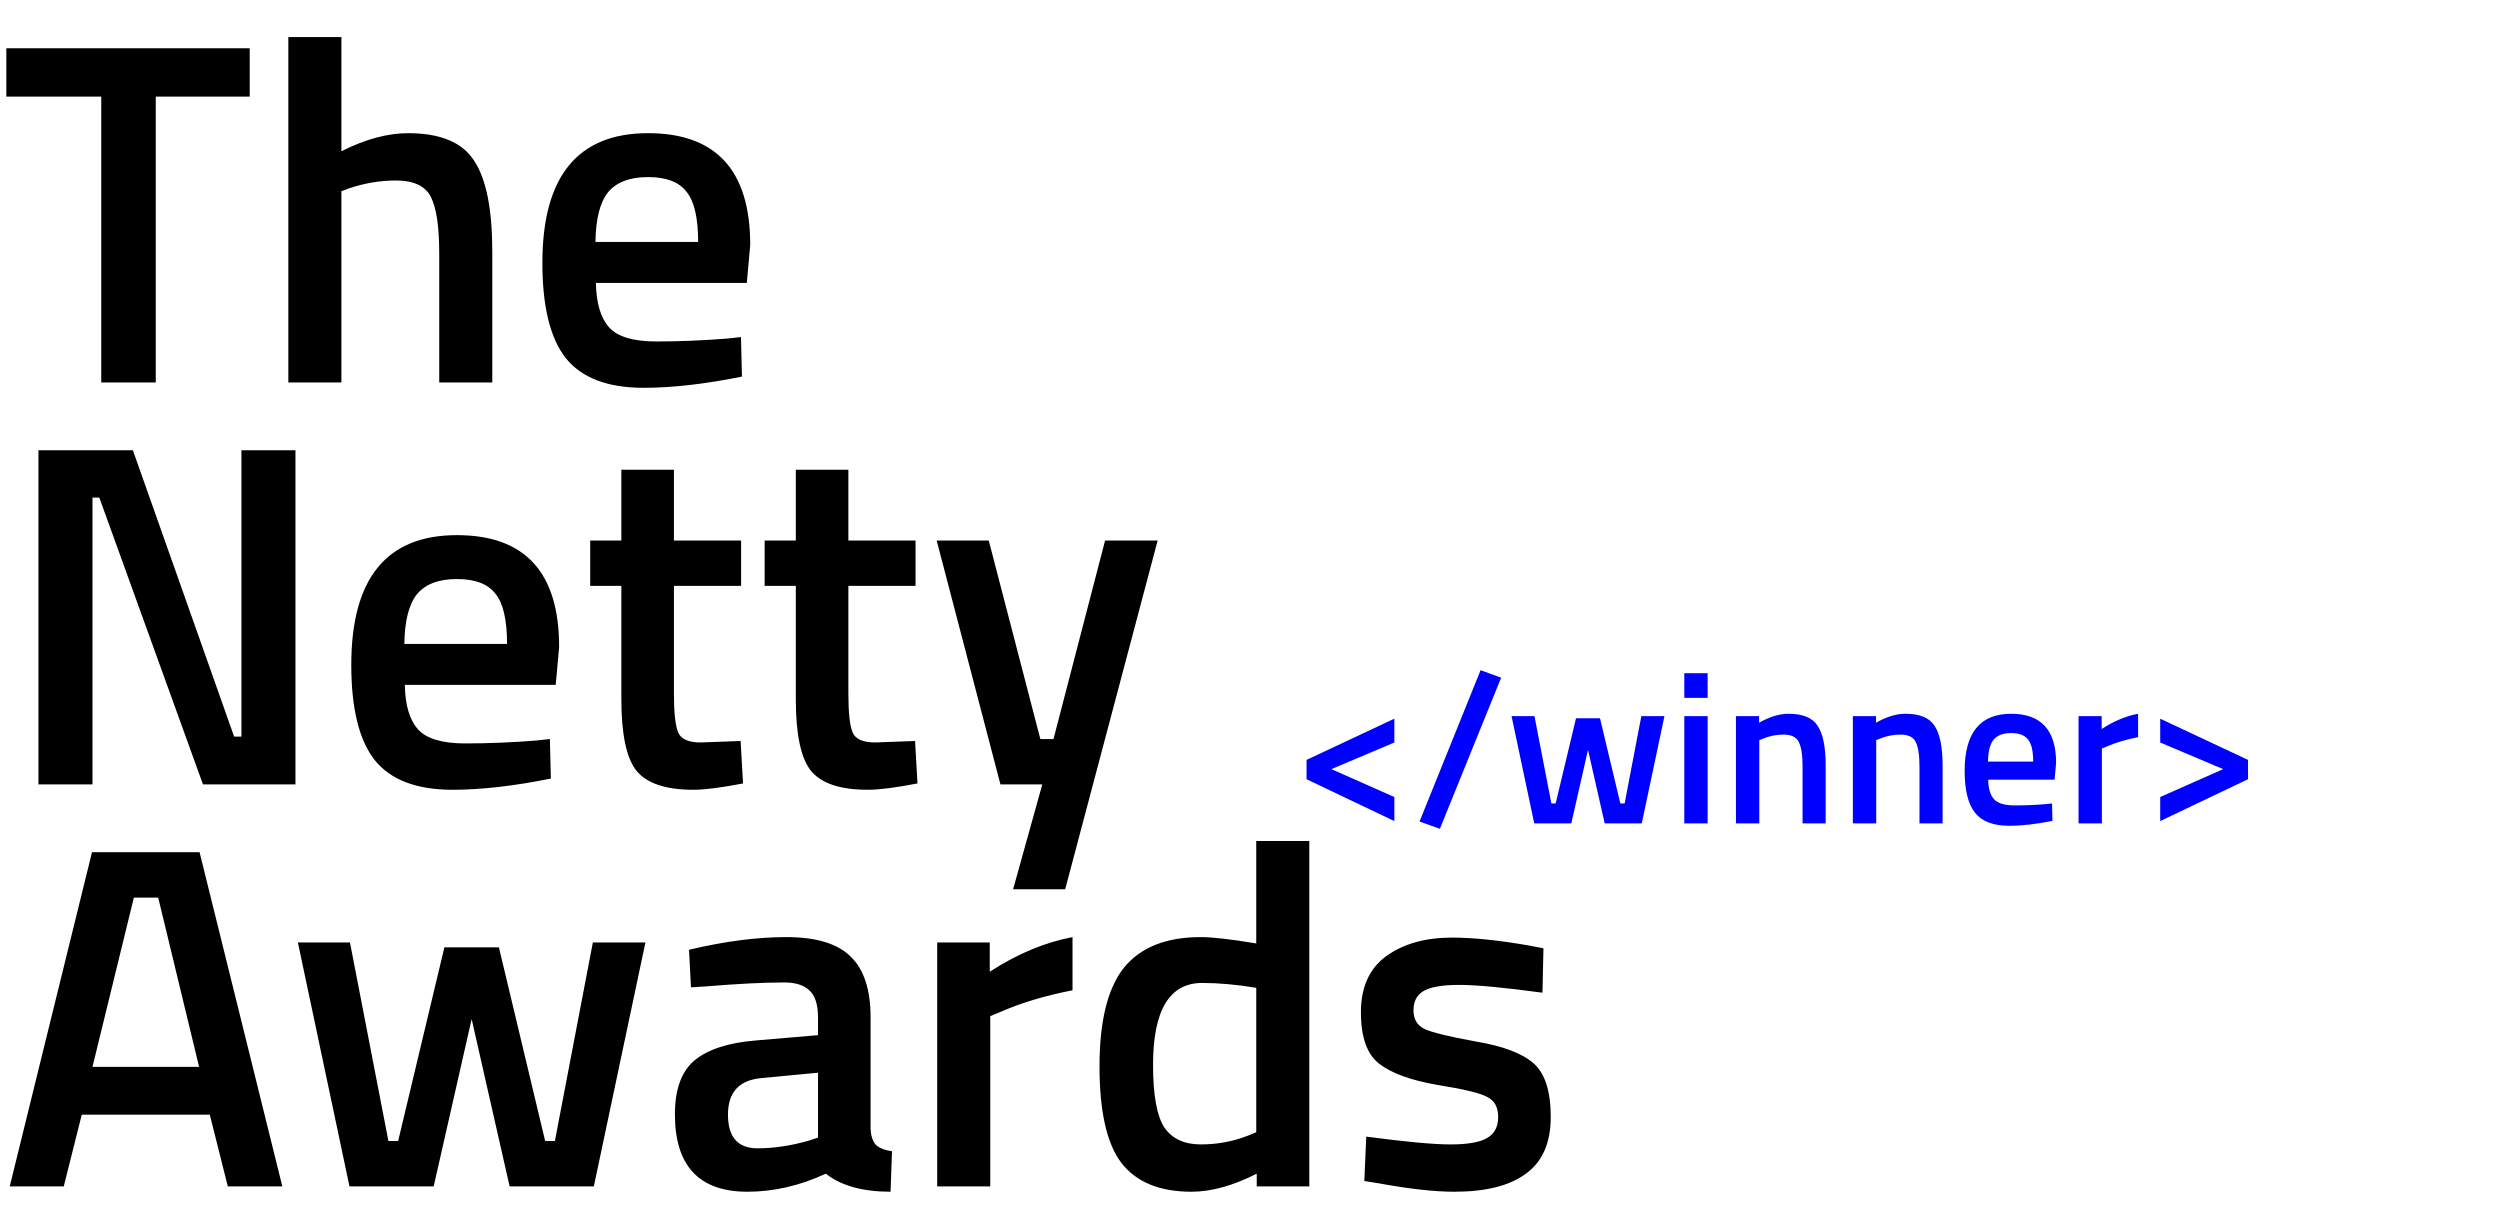 <?xml version="1.0" encoding="UTF-8"?> <svg xmlns="http://www.w3.org/2000/svg" width="255" height="123" viewBox="0 0 255 123" fill="none"><path d="M0.646 9.852V4.926H25.47V9.852H15.888V39.01H10.327V9.852H0.646ZM34.823 39.01H29.411V3.782H34.823V15.425C37.272 14.197 39.539 13.584 41.625 13.584C44.934 13.584 47.185 14.529 48.377 16.42C49.602 18.278 50.214 21.363 50.214 25.675V39.01H44.802V25.824C44.802 23.137 44.521 21.23 43.958 20.102C43.395 18.974 42.204 18.41 40.383 18.41C38.795 18.41 37.206 18.676 35.617 19.206L34.823 19.505V39.01ZM74.19 34.532L75.58 34.382L75.679 38.413C71.906 39.176 68.563 39.557 65.65 39.557C61.976 39.557 59.328 38.545 57.706 36.522C56.117 34.498 55.323 31.264 55.323 26.819C55.323 17.996 58.914 13.584 66.097 13.584C73.048 13.584 76.523 17.382 76.523 24.978L76.176 28.859H60.784C60.818 30.916 61.264 32.425 62.125 33.387C62.986 34.349 64.591 34.83 66.941 34.83C69.291 34.83 71.707 34.731 74.19 34.532ZM71.211 24.68C71.211 22.225 70.813 20.517 70.019 19.555C69.258 18.56 67.95 18.062 66.097 18.062C64.243 18.062 62.886 18.576 62.025 19.605C61.198 20.633 60.768 22.325 60.735 24.68H71.211ZM3.922 80.01V45.926H13.554L23.881 75.134H24.626V45.926H30.137V80.01H20.704L10.129 50.752H9.433V80.01H3.922ZM54.698 75.532L56.089 75.382L56.188 79.413C52.414 80.176 49.071 80.557 46.159 80.557C42.485 80.557 39.837 79.545 38.215 77.522C36.626 75.499 35.831 72.264 35.831 67.819C35.831 58.995 39.423 54.584 46.605 54.584C53.556 54.584 57.032 58.382 57.032 65.978L56.684 69.859H41.293C41.326 71.916 41.773 73.425 42.633 74.387C43.494 75.349 45.099 75.83 47.45 75.83C49.8 75.83 52.216 75.731 54.698 75.532ZM51.719 65.68C51.719 63.225 51.322 61.517 50.528 60.555C49.766 59.56 48.459 59.062 46.605 59.062C44.752 59.062 43.395 59.576 42.534 60.605C41.707 61.633 41.276 63.324 41.243 65.68H51.719ZM75.592 59.759H68.74V70.705C68.74 72.728 68.889 74.072 69.187 74.736C69.485 75.399 70.246 75.731 71.471 75.731L75.542 75.581L75.79 79.91C73.572 80.341 71.884 80.557 70.726 80.557C67.912 80.557 65.976 79.91 64.917 78.617C63.891 77.323 63.378 74.885 63.378 71.302V59.759H60.2V55.131H63.378V47.916H68.74V55.131H75.592V59.759ZM93.386 59.759H86.534V70.705C86.534 72.728 86.683 74.072 86.981 74.736C87.279 75.399 88.04 75.731 89.265 75.731L93.336 75.581L93.584 79.91C91.367 80.341 89.679 80.557 88.52 80.557C85.707 80.557 83.77 79.91 82.711 78.617C81.685 77.323 81.172 74.885 81.172 71.302V59.759H77.994V55.131H81.172V47.916H86.534V55.131H93.386V59.759ZM95.54 55.131H100.853L106.116 75.382H107.456L112.719 55.131H118.081L108.648 90.708H103.335L106.314 80.01H102.045L95.54 55.131ZM0.993 121.01L9.384 86.926H20.356L28.797 121.01H23.236L21.399 113.696H8.341L6.504 121.01H0.993ZM13.654 91.553L9.433 108.819H20.307L16.136 91.553H13.654ZM30.384 96.131H35.696L39.618 116.382H40.611L45.328 96.629H50.889L55.606 116.382H56.599L60.471 96.131H65.833L60.571 121.01H51.981L48.108 103.943L44.236 121.01H35.647L30.384 96.131ZM88.8 103.794V115.138C88.833 115.868 89.015 116.415 89.346 116.78C89.71 117.112 90.257 117.328 90.985 117.427L90.836 121.557C87.989 121.557 85.788 120.943 84.232 119.716C81.585 120.943 78.92 121.557 76.239 121.557C71.307 121.557 68.841 118.92 68.841 113.646C68.841 111.125 69.503 109.3 70.827 108.172C72.184 107.045 74.253 106.364 77.033 106.132L83.438 105.585V103.794C83.438 102.467 83.14 101.538 82.544 101.007C81.982 100.477 81.138 100.211 80.012 100.211C77.894 100.211 75.246 100.344 72.068 100.609L70.479 100.709L70.281 96.877C73.889 96.015 77.199 95.584 80.211 95.584C83.256 95.584 85.441 96.247 86.764 97.574C88.122 98.868 88.8 100.941 88.8 103.794ZM77.679 109.964C75.395 110.163 74.253 111.407 74.253 113.696C74.253 115.984 75.262 117.129 77.281 117.129C78.936 117.129 80.691 116.863 82.544 116.333L83.438 116.034V109.416L77.679 109.964ZM95.594 121.01V96.131H100.956V99.117C103.77 97.292 106.583 96.115 109.397 95.584V101.007C106.55 101.571 104.117 102.301 102.098 103.197L101.006 103.645V121.01H95.594ZM133.549 85.782V121.01H128.186V119.716C125.77 120.943 123.552 121.557 121.533 121.557C118.289 121.557 115.906 120.579 114.384 118.621C112.894 116.664 112.15 113.38 112.15 108.77C112.15 104.159 112.977 100.808 114.632 98.719C116.32 96.629 118.935 95.584 122.477 95.584C123.668 95.584 125.555 95.8 128.137 96.231V85.782H133.549ZM127.293 115.835L128.137 115.487V100.759C126.151 100.427 124.314 100.261 122.626 100.261C119.282 100.261 117.611 103.047 117.611 108.62C117.611 111.672 117.992 113.795 118.753 114.989C119.547 116.15 120.789 116.731 122.477 116.731C124.165 116.731 125.77 116.432 127.293 115.835ZM157.332 101.256C153.427 100.726 150.597 100.46 148.842 100.46C147.088 100.46 145.863 100.676 145.168 101.107C144.506 101.505 144.175 102.152 144.175 103.047C144.175 103.943 144.539 104.573 145.267 104.938C146.029 105.303 147.783 105.734 150.53 106.232C153.311 106.696 155.28 107.443 156.439 108.471C157.597 109.499 158.176 111.324 158.176 113.944C158.176 116.565 157.332 118.489 155.644 119.716C153.989 120.943 151.557 121.557 148.346 121.557C146.327 121.557 143.778 121.275 140.7 120.711L139.161 120.462L139.359 115.935C143.331 116.465 146.195 116.731 147.949 116.731C149.703 116.731 150.944 116.515 151.672 116.084C152.434 115.653 152.814 114.939 152.814 113.944C152.814 112.949 152.45 112.269 151.722 111.904C151.027 111.506 149.322 111.091 146.608 110.66C143.927 110.196 141.958 109.483 140.7 108.521C139.442 107.559 138.813 105.801 138.813 103.246C138.813 100.692 139.674 98.785 141.395 97.524C143.149 96.264 145.383 95.634 148.097 95.634C150.216 95.634 152.814 95.899 155.892 96.43L157.432 96.728L157.332 101.256Z" fill="black"></path><path d="M142.224 75.737L135.802 78.451L142.224 81.297V83.749L133.268 79.48V77.51L142.224 73.306V75.737ZM144.793 83.793L151.019 68.359L153.116 69.125L146.868 84.538L144.793 83.793ZM154.177 73.044H156.515L158.241 81.954H158.677L160.753 73.263H163.199L165.275 81.954H165.712L167.416 73.044H169.775L167.459 83.99H163.68L161.976 76.481L160.272 83.99H156.493L154.177 73.044ZM171.798 83.99V73.044H174.179V83.99H171.798ZM171.798 71.183V68.665H174.179V71.183H171.798ZM179.448 83.99H177.067V73.044H179.426V73.722C180.489 73.109 181.494 72.803 182.441 72.803C183.897 72.803 184.888 73.219 185.412 74.051C185.951 74.868 186.22 76.225 186.22 78.123V83.99H183.861V78.189C183.861 77.006 183.73 76.167 183.468 75.671C183.22 75.174 182.703 74.927 181.917 74.927C181.174 74.927 180.46 75.073 179.776 75.364L179.448 75.496V83.99ZM191.374 83.99H188.993V73.044H191.352V73.722C192.415 73.109 193.42 72.803 194.367 72.803C195.823 72.803 196.813 73.219 197.338 74.051C197.876 74.868 198.146 76.225 198.146 78.123V83.99H195.787V78.189C195.787 77.006 195.656 76.167 195.393 75.671C195.146 75.174 194.629 74.927 193.842 74.927C193.1 74.927 192.386 75.073 191.702 75.364L191.374 75.496V83.99ZM208.695 82.02L209.307 81.954L209.351 83.728C207.69 84.063 206.219 84.231 204.938 84.231C203.321 84.231 202.156 83.786 201.442 82.896C200.743 82.005 200.394 80.582 200.394 78.626C200.394 74.744 201.974 72.803 205.134 72.803C208.193 72.803 209.722 74.474 209.722 77.816L209.569 79.524H202.797C202.811 80.429 203.008 81.093 203.387 81.516C203.765 81.939 204.472 82.151 205.506 82.151C206.54 82.151 207.603 82.108 208.695 82.02ZM207.384 77.685C207.384 76.605 207.21 75.853 206.86 75.43C206.525 74.992 205.95 74.773 205.134 74.773C204.319 74.773 203.721 74.999 203.343 75.452C202.979 75.905 202.79 76.649 202.775 77.685H207.384ZM212.012 83.99V73.044H214.371V74.357C215.609 73.554 216.847 73.037 218.085 72.803V75.189C216.832 75.437 215.762 75.758 214.874 76.153L214.393 76.35V83.99H212.012ZM226.765 78.451L220.342 75.737V73.306L229.299 77.51V79.48L220.342 83.749V81.297L226.765 78.451Z" fill="#0000FF"></path></svg> 